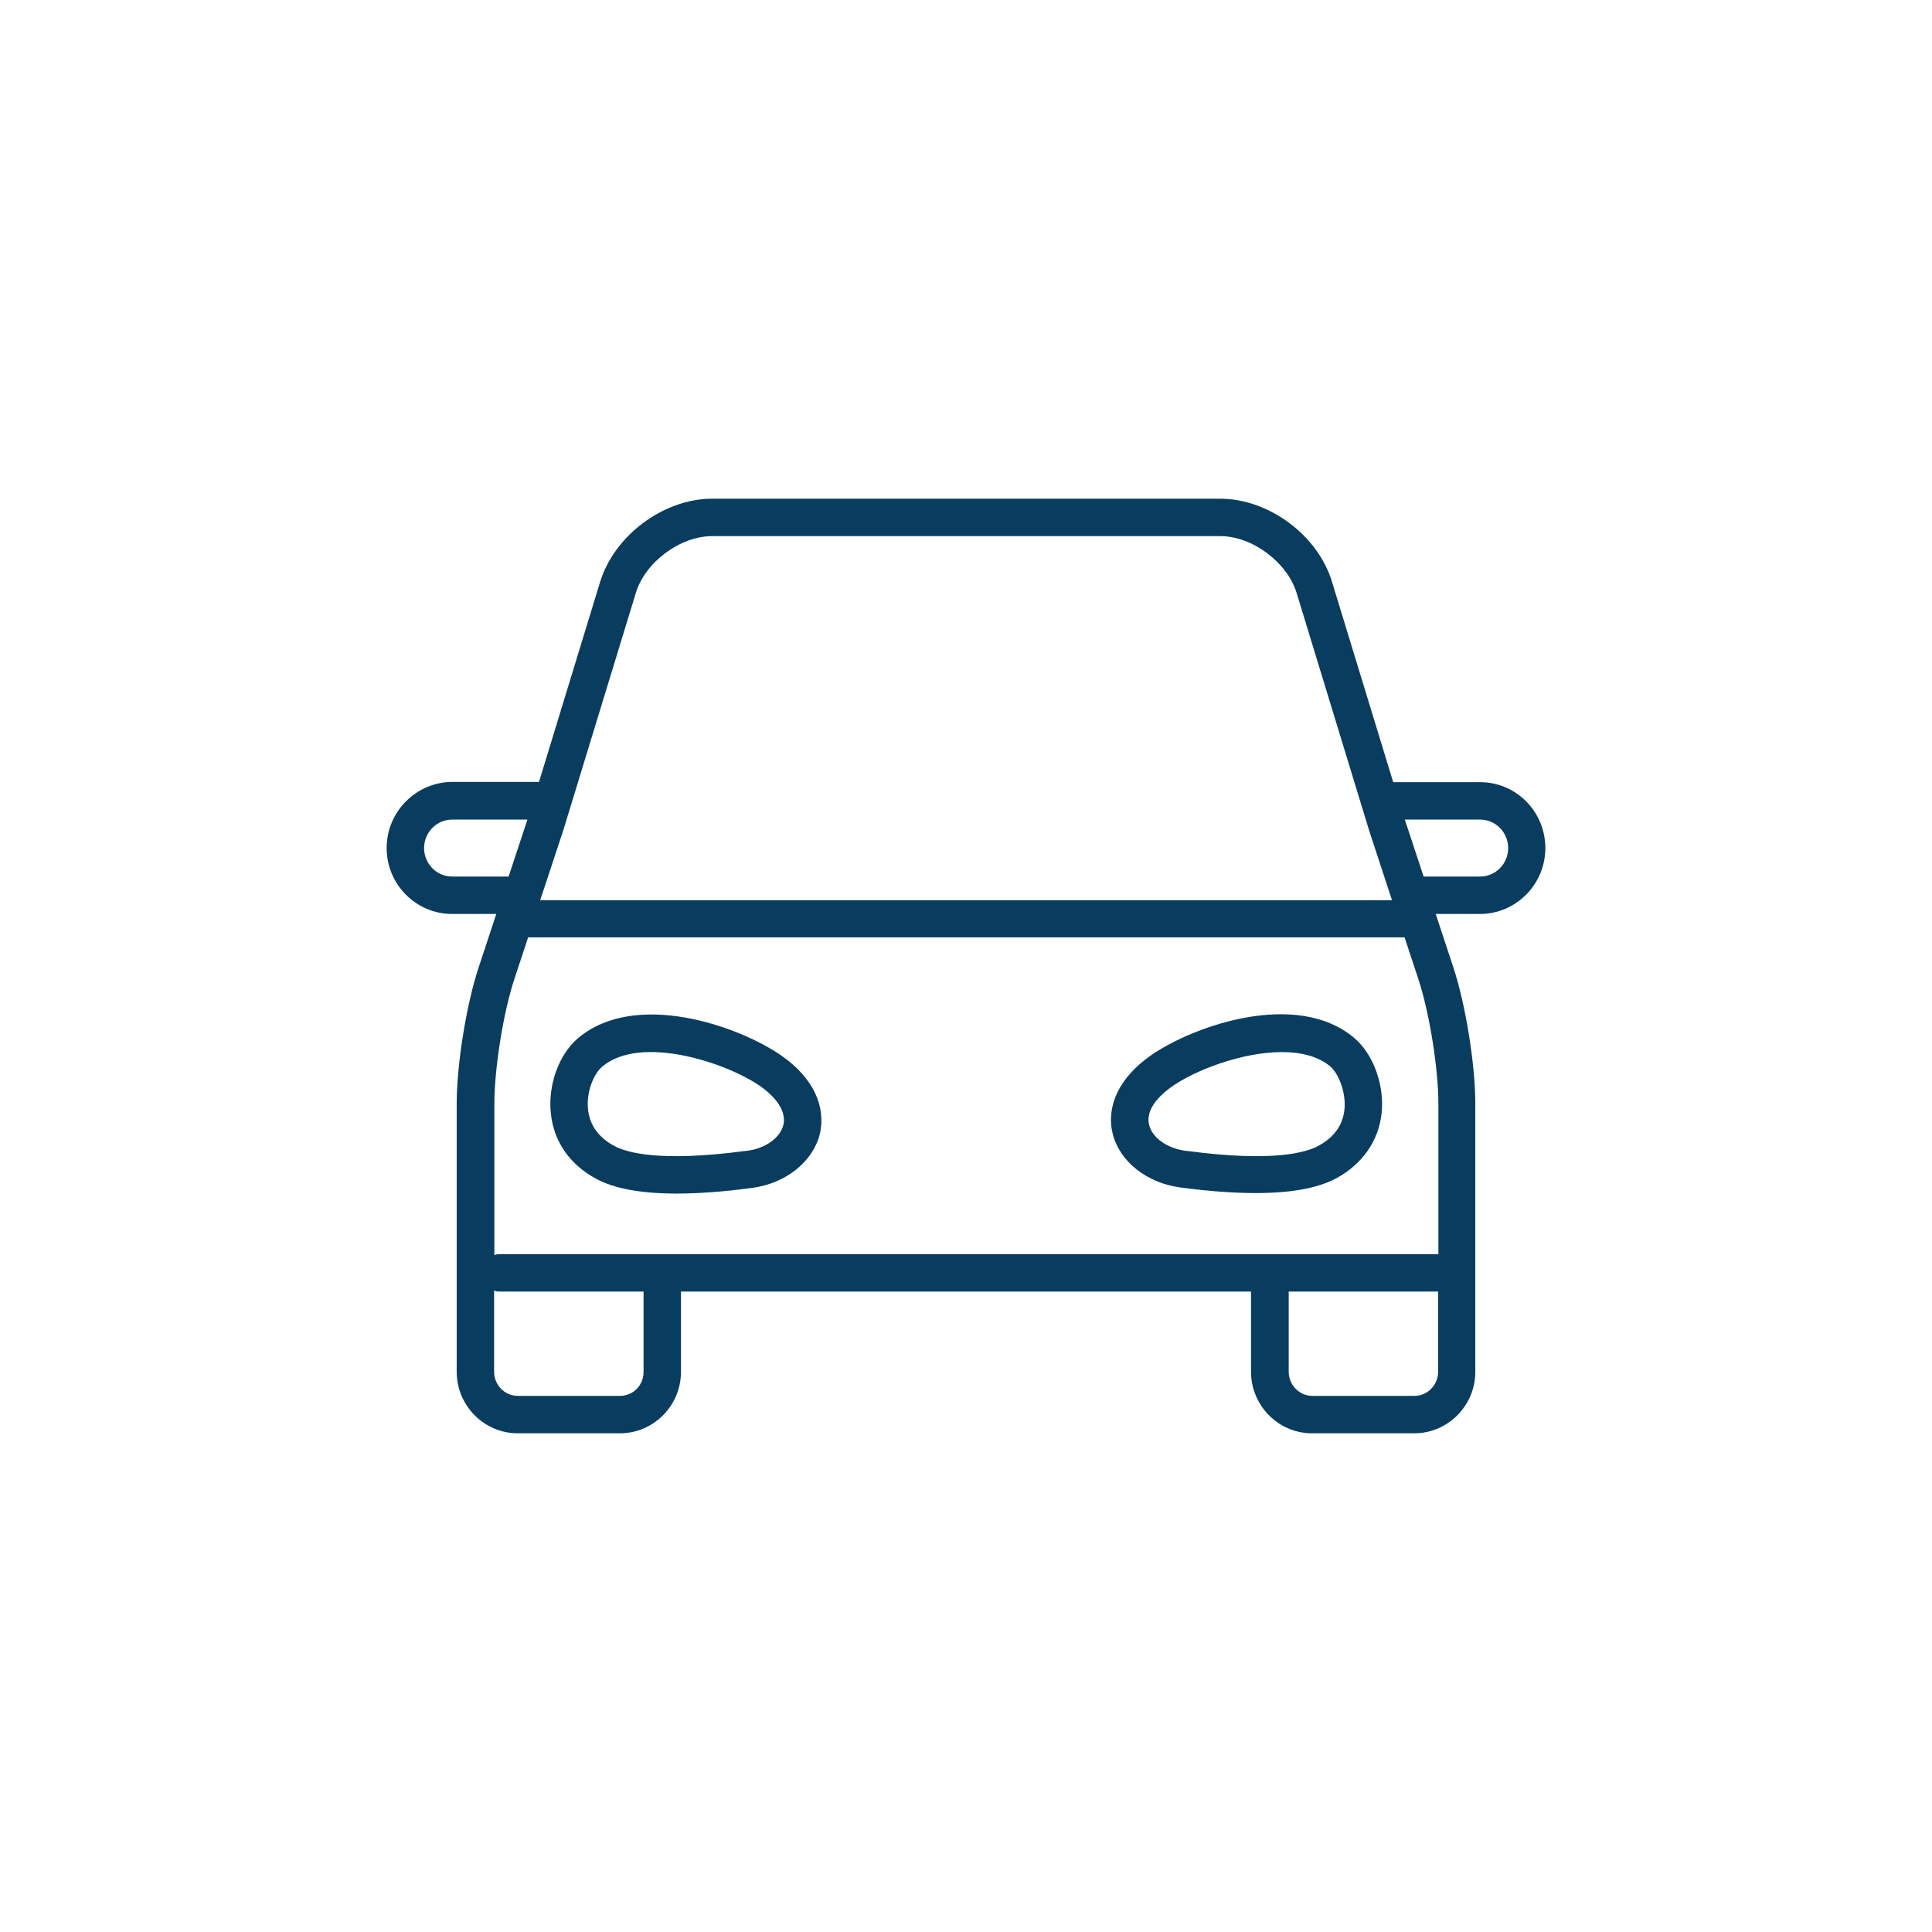 <svg xmlns="http://www.w3.org/2000/svg" xmlns:xlink="http://www.w3.org/1999/xlink" width="200" zoomAndPan="magnify" viewBox="0 0 150 150" height="200" preserveAspectRatio="xMidYMid meet" version="1.0"><defs><clipPath id="a3c9328a3d"><path d="M 30 38.719 L 120 38.719 L 120 111.469 L 30 111.469 Z M 30 38.719 " clip-rule="nonzero"/></clipPath></defs><g clip-path="url(#a3c9328a3d)"><path fill="#093d5f" d="M 60.727 82 C 57.406 79.656 49.328 76.828 44.867 80.613 C 43.387 81.871 42.523 84.27 42.77 86.461 C 42.992 88.637 44.266 90.457 46.328 91.543 C 47.734 92.293 49.816 92.668 52.535 92.668 C 54.184 92.668 56.078 92.535 58.195 92.254 L 58.363 92.234 C 60.988 91.898 63.105 90.211 63.648 88.055 C 64.156 85.883 63.105 83.668 60.727 82 Z M 60.82 87.344 C 60.574 88.336 59.414 89.18 57.988 89.348 L 57.801 89.367 C 51.277 90.23 48.672 89.5 47.699 88.973 C 46.48 88.32 45.785 87.363 45.656 86.145 C 45.504 84.777 46.105 83.352 46.762 82.809 C 49.742 80.297 56.453 82.508 59.074 84.363 C 60.426 85.34 61.043 86.387 60.82 87.344 Z M 105.152 80.594 C 100.691 76.809 92.609 79.641 89.293 81.984 C 86.914 83.668 85.863 85.863 86.387 88.02 C 86.93 90.191 89.051 91.859 91.672 92.199 L 91.844 92.219 C 93.961 92.5 95.855 92.629 97.504 92.629 C 100.223 92.629 102.285 92.254 103.707 91.504 C 105.77 90.398 107.027 88.602 107.27 86.426 C 107.496 84.25 106.633 81.852 105.152 80.594 Z M 104.383 86.145 C 104.25 87.383 103.559 88.32 102.34 88.973 C 101.363 89.5 98.758 90.23 92.234 89.367 L 92.047 89.348 C 90.625 89.16 89.461 88.336 89.219 87.344 C 88.973 86.387 89.613 85.34 90.98 84.363 C 92.762 83.105 96.418 81.684 99.527 81.684 C 100.988 81.684 102.34 82 103.297 82.809 C 103.914 83.352 104.516 84.777 104.383 86.145 Z M 114.918 60.727 L 108.168 60.727 L 103.426 45.203 C 102.34 41.566 98.516 38.719 94.73 38.719 L 55.289 38.719 C 51.523 38.719 47.699 41.566 46.59 45.188 L 41.848 60.707 L 35.102 60.707 C 32.309 60.727 30.02 63.012 30.02 65.844 C 30.02 68.672 32.309 70.961 35.102 70.961 L 38.531 70.961 L 37.164 75.102 C 36.207 77.988 35.457 82.656 35.457 85.711 L 35.457 106.5 C 35.457 109.125 37.574 111.281 40.199 111.281 L 48.129 111.281 C 50.734 111.281 52.871 109.145 52.871 106.5 L 52.871 100.277 L 97.129 100.277 L 97.129 106.5 C 97.129 109.125 99.246 111.281 101.871 111.281 L 109.801 111.281 C 112.406 111.281 114.543 109.145 114.543 106.5 L 114.543 85.711 C 114.543 82.656 113.793 77.988 112.836 75.102 L 111.469 70.961 L 114.898 70.961 C 117.691 70.961 119.98 68.672 119.98 65.844 C 119.98 63.012 117.711 60.727 114.918 60.727 Z M 49.367 46.031 C 50.098 43.629 52.816 41.625 55.289 41.625 L 94.746 41.625 C 97.223 41.625 99.941 43.648 100.672 46.047 L 106.297 64.473 L 108.074 69.891 L 41.941 69.891 L 43.742 64.438 Z M 35.102 68.055 C 33.902 68.055 32.926 67.062 32.926 65.844 C 32.926 64.625 33.902 63.633 35.102 63.633 L 40.949 63.633 L 39.488 68.055 Z M 48.148 108.375 L 40.199 108.375 C 39.188 108.375 38.363 107.531 38.363 106.5 L 38.363 100.203 C 38.477 100.242 38.586 100.277 38.719 100.277 L 49.965 100.277 L 49.965 106.5 C 49.984 107.531 49.16 108.375 48.148 108.375 Z M 109.82 108.375 L 101.891 108.375 C 100.879 108.375 100.055 107.531 100.055 106.5 L 100.055 100.277 L 111.656 100.277 L 111.656 106.5 C 111.656 107.531 110.832 108.375 109.82 108.375 Z M 111.656 97.371 L 38.738 97.371 C 38.605 97.371 38.492 97.41 38.383 97.449 L 38.383 85.711 C 38.383 82.957 39.074 78.609 39.938 76.004 L 41.004 72.777 L 109.051 72.777 L 110.117 76.004 C 110.98 78.609 111.676 82.957 111.676 85.711 L 111.676 97.371 Z M 114.918 68.055 L 110.531 68.055 L 109.07 63.633 L 114.918 63.633 C 116.117 63.633 117.094 64.625 117.094 65.844 C 117.094 67.062 116.117 68.055 114.918 68.055 Z M 114.918 68.055 " fill-opacity="1" fill-rule="nonzero"/></g></svg>
